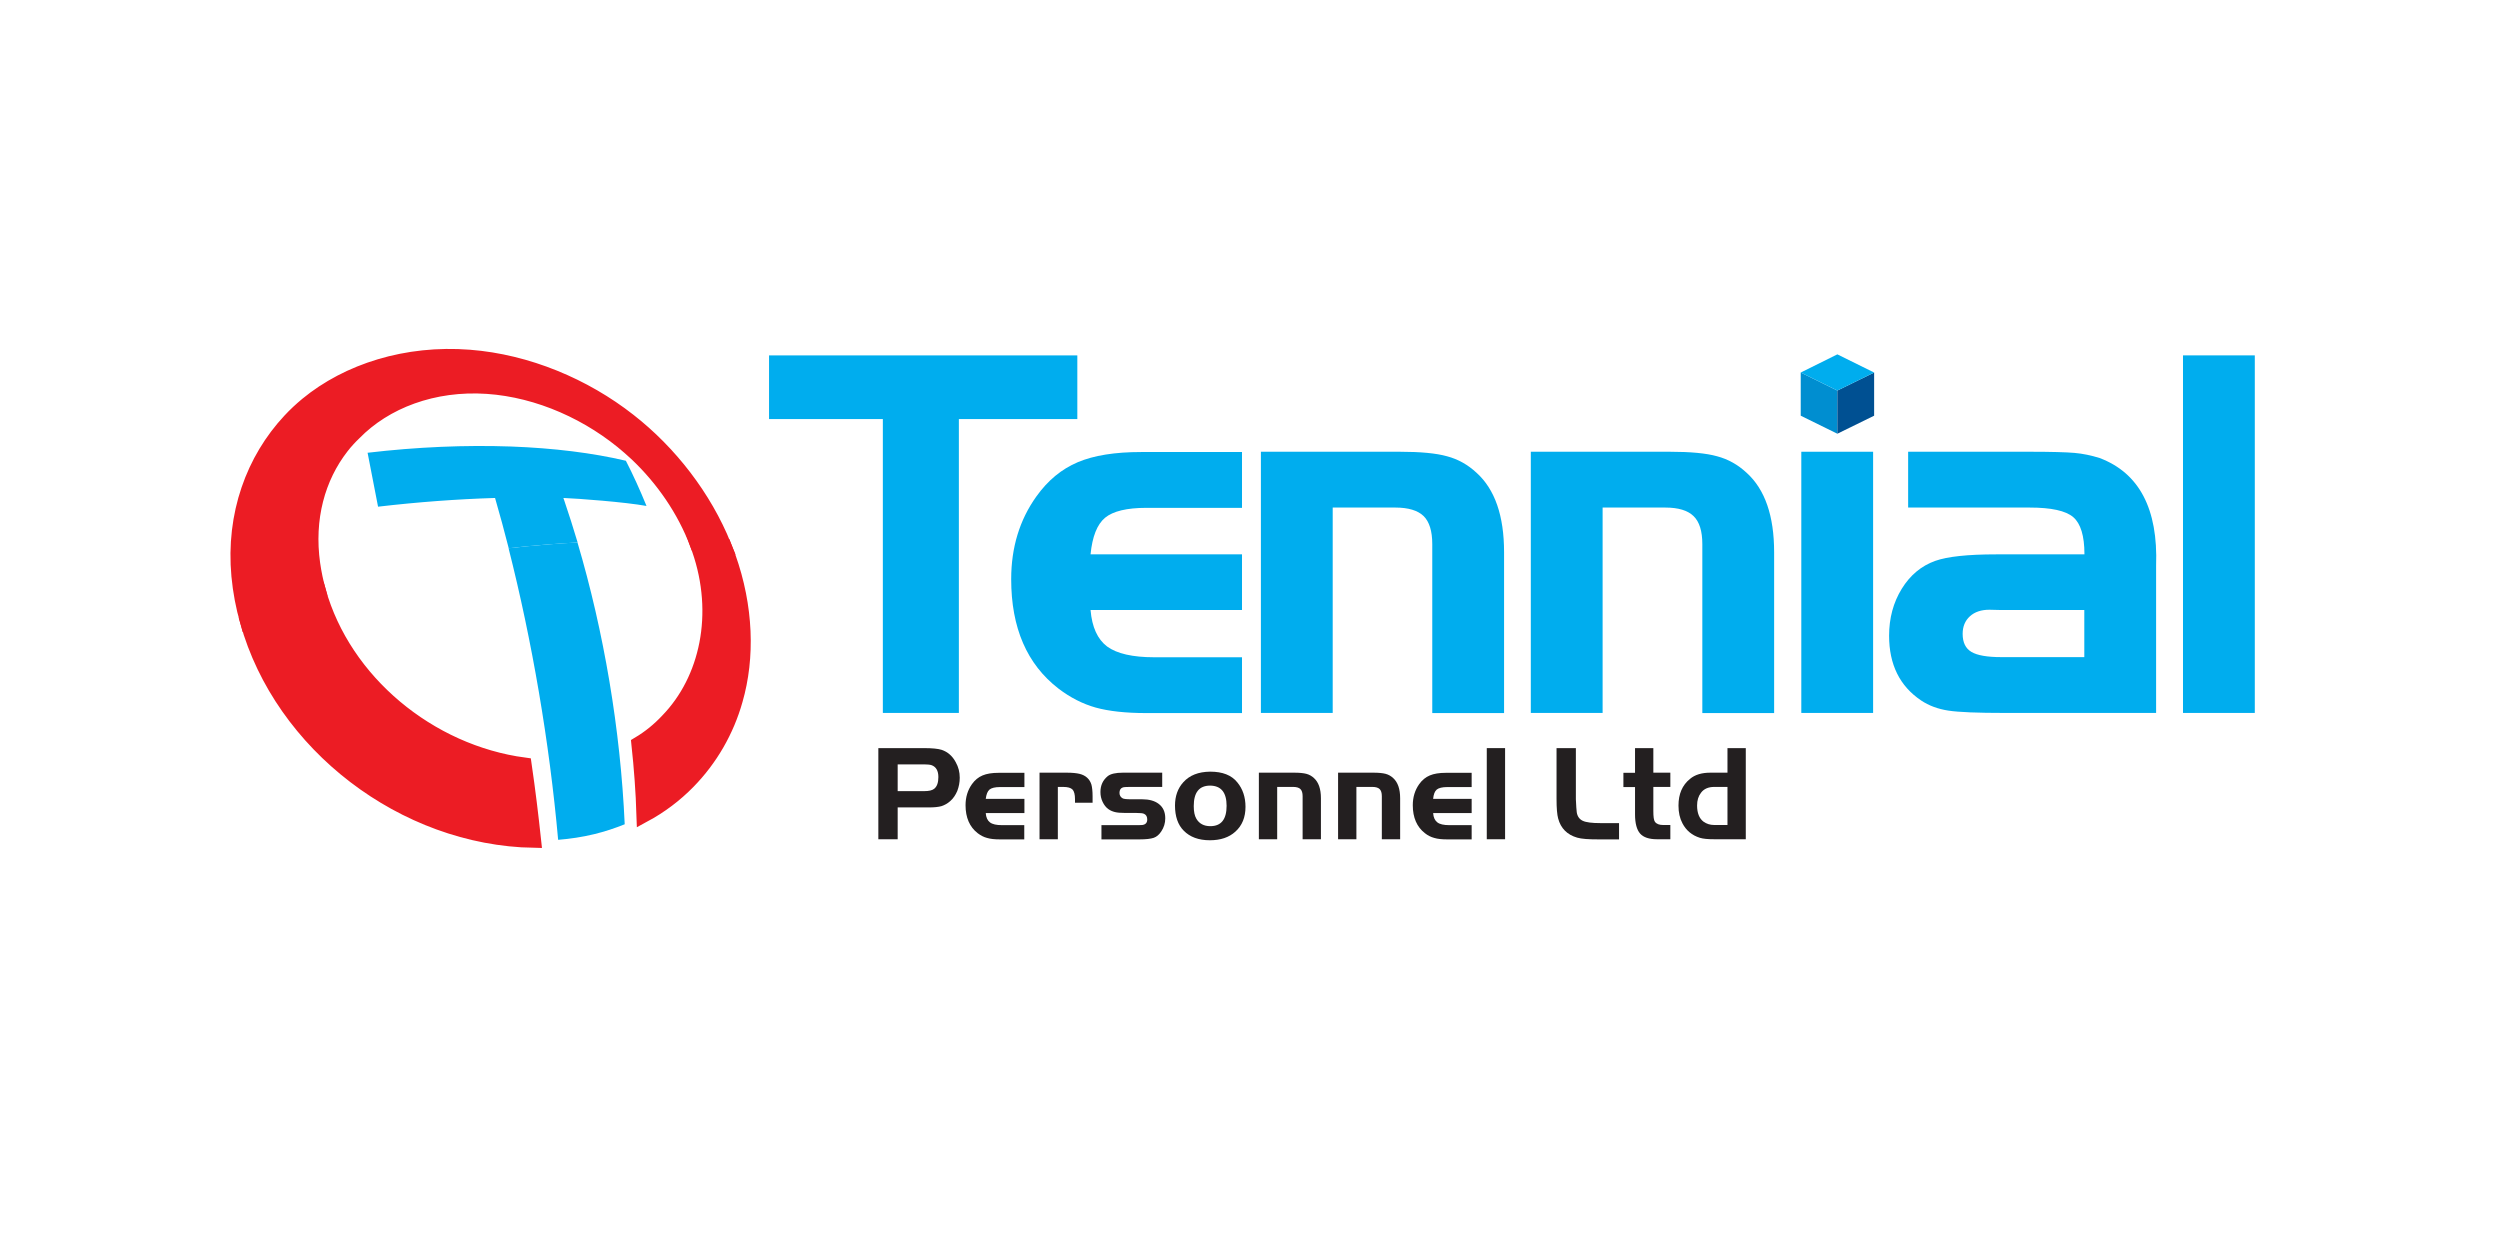 <?xml version="1.0" encoding="utf-8"?>
<!-- Generator: Adobe Illustrator 27.9.0, SVG Export Plug-In . SVG Version: 6.00 Build 0)  -->
<svg version="1.2" baseProfile="tiny" id="Layer_1" xmlns="http://www.w3.org/2000/svg" xmlns:xlink="http://www.w3.org/1999/xlink"
	 x="0px" y="0px" viewBox="0 0 172 86" overflow="visible" xml:space="preserve">
<g>
	<g>
		<path fill="#EC1C24" stroke="#EC1C24" d="M21.53,38.8c-0.44-3.13,0.34-5.94,1.98-8.05c0.14-0.18,0.28-0.35,0.43-0.51
			c0.14-0.15,0.28-0.3,0.43-0.44c2.13-2.18,5.44-3.45,9.15-3.2c3.56,0.24,7.11,1.85,9.78,4.19c0.17,0.15,0.35,0.31,0.51,0.46
			c1.79,1.7,3.26,3.82,4.14,6.15c0.64,0.05,1.26,0.1,1.88,0.17c-1.37-3.39-3.74-6.44-6.56-8.64c-3.06-2.4-6.99-4.06-10.97-4.37
			c-4.34-0.34-8.37,0.95-11.18,3.26c-0.42,0.35-0.82,0.72-1.19,1.12c-2.5,2.68-3.9,6.45-3.51,10.68c0.1,1.07,0.3,2.12,0.59,3.14
			c1.47-0.76,3.12-1.46,4.91-2.09C21.75,40.05,21.62,39.43,21.53,38.8z"/>
		<path fill="#00ADEE" d="M44.48,34.81c-0.45-1.1-0.92-2.14-1.42-3.11c-2.29-0.54-4.95-0.87-7.9-0.98
			c-3.15-0.11-6.48,0.03-9.87,0.43c0.23,1.16,0.47,2.4,0.72,3.71c2.74-0.32,5.44-0.52,8.05-0.6c0.33,1.13,0.64,2.29,0.94,3.46
			c0.8-0.09,1.61-0.18,2.43-0.24c0.77-0.06,1.54-0.12,2.31-0.16c-0.29-0.98-0.6-1.94-0.92-2.89c-0.02-0.05-0.04-0.12-0.06-0.17
			C39.78,34.3,42.99,34.54,44.48,34.81"/>
		<path fill="#EC1C24" stroke="#EC1C24" d="M21.92,40.66c-1.79,0.63-3.44,1.33-4.91,2.09c2.36,8.47,10.77,14.92,19.72,15.08
			c-0.18-1.68-0.39-3.42-0.65-5.21C29.54,51.75,23.67,46.9,21.92,40.66z M50.12,38.32c-0.09-0.25-0.19-0.51-0.29-0.76
			c-0.62-0.07-1.25-0.12-1.88-0.17c0.05,0.14,0.1,0.28,0.15,0.42c1.53,4.41,0.56,8.95-2.18,11.77c-0.58,0.62-1.24,1.16-1.98,1.6
			c0.18,1.68,0.3,3.32,0.35,4.91c1.15-0.62,2.18-1.4,3.06-2.3c1.54-1.57,2.66-3.52,3.25-5.62C51.45,45.23,51.34,41.75,50.12,38.32z"
			/>
		<path fill="#00ADEE" d="M34.99,37.72c1.62,6.39,2.81,13.34,3.41,20.06c0.84-0.07,1.66-0.19,2.48-0.39
			c0.74-0.18,1.43-0.41,2.1-0.68c-0.29-6.5-1.43-13.25-3.25-19.39c-0.76,0.04-1.53,0.09-2.31,0.16
			C36.6,37.54,35.79,37.63,34.99,37.72z"/>
	</g>
</g>
<g>
	<g>
		<path fill="#00ADEE" d="M60.75,28.83h-7.84v-4.38h21.21v4.38h-8.15v20.22h-5.23V28.83z"/>
		<path fill="#00ADEE" d="M85.45,38.13v3.84H75.03c0.1,1.18,0.48,2.01,1.14,2.51c0.67,0.49,1.75,0.74,3.24,0.74h6.04v3.84h-6.58
			c-1.43,0-2.59-0.13-3.49-0.38c-0.89-0.25-1.75-0.69-2.55-1.3c-2.18-1.68-3.26-4.19-3.26-7.53c0-2.19,0.58-4.08,1.73-5.69
			c0.79-1.11,1.74-1.89,2.85-2.36c1.11-0.47,2.56-0.7,4.36-0.7h6.94v3.84h-6.58c-1.35,0-2.29,0.23-2.84,0.68
			c-0.55,0.46-0.88,1.3-1,2.52H85.45z"/>
		<path fill="#00ADEE" d="M86.76,31.08h9.53c1.42,0,2.51,0.1,3.26,0.31c0.76,0.2,1.44,0.58,2.04,1.14c1.26,1.14,1.89,2.96,1.89,5.46
			v11.07h-4.94V37.43c0-0.89-0.2-1.53-0.59-1.92c-0.4-0.39-1.05-0.59-1.95-0.59h-4.31v14.13h-4.94V31.08z"/>
		<path fill="#00ADEE" d="M105.34,31.08h9.53c1.42,0,2.51,0.1,3.26,0.31c0.76,0.2,1.44,0.58,2.04,1.14
			c1.26,1.14,1.89,2.96,1.89,5.46v11.07h-4.94V37.43c0-0.89-0.2-1.53-0.6-1.92c-0.4-0.39-1.04-0.59-1.95-0.59h-4.31v14.13h-4.94
			V31.08z"/>
		<path fill="#00ADEE" d="M123.93,31.08h4.94v17.97h-4.94V31.08z"/>
		<path fill="#00ADEE" d="M143.41,38.13c0-1.26-0.26-2.11-0.77-2.55c-0.51-0.44-1.51-0.66-3-0.66h-8.36v-3.84h8.36
			c1.49,0,2.52,0.03,3.09,0.08c0.57,0.05,1.14,0.17,1.72,0.35c2.73,1.03,4.03,3.5,3.89,7.41v10.13h-10.42
			c-1.86,0-3.15-0.05-3.87-0.16c-0.72-0.11-1.34-0.34-1.88-0.7c-1.47-0.99-2.2-2.47-2.2-4.45c0-1.21,0.29-2.29,0.87-3.23
			c0.58-0.94,1.35-1.58,2.3-1.92c0.84-0.3,2.24-0.45,4.2-0.45H143.41z M143.41,41.97h-5.71l-0.83-0.02c-0.56,0-1.01,0.15-1.34,0.45
			c-0.33,0.3-0.5,0.7-0.5,1.21c0,0.59,0.2,1,0.6,1.24c0.4,0.24,1.09,0.36,2.06,0.36h5.71V41.97z"/>
		<path fill="#00ADEE" d="M155.13,49.05h-4.94v-24.6h4.94V49.05z"/>
		<path fill="#231F20" d="M61.76,55.55v2.19h-1.33v-6.27h3.13c0.57,0,0.98,0.04,1.23,0.12c0.41,0.14,0.74,0.42,0.97,0.86
			c0.18,0.32,0.27,0.67,0.27,1.06c0,0.32-0.06,0.62-0.17,0.91c-0.12,0.28-0.28,0.52-0.49,0.7c-0.18,0.16-0.38,0.27-0.59,0.34
			c-0.21,0.06-0.5,0.09-0.86,0.09H61.76z M61.76,54.43h1.82c0.33,0,0.55-0.05,0.69-0.16c0.2-0.16,0.29-0.43,0.29-0.81
			c0-0.42-0.15-0.69-0.45-0.81c-0.11-0.04-0.28-0.06-0.5-0.06h-1.85V54.43z"/>
		<path fill="#231F20" d="M70.48,54.96v0.98h-2.66c0.02,0.3,0.12,0.51,0.29,0.64c0.17,0.13,0.44,0.19,0.82,0.19h1.54v0.98H68.8
			c-0.36,0-0.66-0.03-0.89-0.1c-0.23-0.06-0.44-0.17-0.65-0.33c-0.55-0.43-0.83-1.07-0.83-1.92c0-0.56,0.15-1.04,0.44-1.45
			c0.2-0.28,0.44-0.48,0.73-0.6c0.28-0.12,0.65-0.18,1.11-0.18h1.77v0.98H68.8c-0.34,0-0.58,0.06-0.72,0.17
			c-0.14,0.12-0.22,0.33-0.26,0.64H70.48z"/>
		<path fill="#231F20" d="M71.52,53.16h1.87c0.38,0,0.67,0.03,0.88,0.08c0.21,0.05,0.39,0.14,0.53,0.27
			c0.14,0.13,0.23,0.28,0.29,0.47c0.05,0.19,0.08,0.46,0.08,0.8v0.45h-1.21v-0.25c0-0.32-0.06-0.54-0.17-0.66
			c-0.12-0.12-0.33-0.18-0.65-0.18h-0.36v3.6h-1.26V53.16z"/>
		<path fill="#231F20" d="M79.96,53.16v0.98h-2.23c-0.25,0-0.42,0.01-0.49,0.04c-0.14,0.05-0.22,0.17-0.22,0.37
			c0,0.16,0.07,0.29,0.21,0.37c0.07,0.05,0.28,0.07,0.61,0.07h0.74c0.47,0,0.85,0.1,1.13,0.31c0.31,0.23,0.46,0.56,0.46,1
			c0,0.33-0.09,0.63-0.28,0.91c-0.14,0.21-0.31,0.36-0.51,0.43c-0.2,0.07-0.53,0.11-0.99,0.11h-2.61v-0.98h2.24
			c0.28,0,0.47,0,0.57-0.01c0.22-0.03,0.34-0.15,0.34-0.38c0-0.19-0.07-0.32-0.22-0.39c-0.08-0.04-0.26-0.06-0.55-0.06H77.4
			c-0.3,0-0.53-0.02-0.69-0.06c-0.16-0.04-0.31-0.1-0.45-0.2c-0.17-0.12-0.3-0.29-0.4-0.5c-0.1-0.21-0.15-0.43-0.15-0.68
			c0-0.46,0.17-0.82,0.5-1.09c0.2-0.16,0.55-0.24,1.04-0.24H79.96z"/>
		<path fill="#231F20" d="M83.26,53.09c0.85,0,1.47,0.24,1.87,0.74c0.37,0.45,0.56,1.01,0.56,1.68c0,0.72-0.23,1.29-0.7,1.71
			c-0.43,0.39-1.01,0.59-1.75,0.59c-0.77,0-1.37-0.22-1.8-0.66c-0.4-0.4-0.6-0.98-0.6-1.73c0-0.64,0.19-1.18,0.57-1.6
			C81.84,53.34,82.45,53.1,83.26,53.09z M83.26,54.05c-0.76,0-1.13,0.47-1.13,1.41c0,0.38,0.06,0.67,0.18,0.87
			c0.2,0.34,0.52,0.51,0.96,0.51c0.75,0,1.12-0.47,1.12-1.4C84.39,54.53,84.02,54.06,83.26,54.05z"/>
		<path fill="#231F20" d="M86.62,53.16h2.43c0.36,0,0.64,0.03,0.83,0.08c0.19,0.05,0.37,0.15,0.52,0.29
			c0.32,0.29,0.48,0.75,0.48,1.39v2.82h-1.26v-2.96c0-0.23-0.05-0.39-0.15-0.49c-0.1-0.1-0.27-0.15-0.5-0.15h-1.1v3.6h-1.26V53.16z"
			/>
		<path fill="#231F20" d="M92.07,53.16h2.43c0.36,0,0.64,0.03,0.83,0.08c0.19,0.05,0.37,0.15,0.52,0.29
			c0.32,0.29,0.48,0.75,0.48,1.39v2.82h-1.26v-2.96c0-0.23-0.05-0.39-0.15-0.49c-0.1-0.1-0.27-0.15-0.5-0.15h-1.1v3.6h-1.26V53.16z"
			/>
		<path fill="#231F20" d="M101.25,54.96v0.98H98.6c0.02,0.3,0.12,0.51,0.29,0.64c0.17,0.13,0.44,0.19,0.82,0.19h1.54v0.98h-1.68
			c-0.36,0-0.66-0.03-0.89-0.1c-0.23-0.06-0.45-0.17-0.65-0.33c-0.55-0.43-0.83-1.07-0.83-1.92c0-0.56,0.15-1.04,0.44-1.45
			c0.2-0.28,0.44-0.48,0.73-0.6c0.28-0.12,0.65-0.18,1.11-0.18h1.77v0.98h-1.68c-0.34,0-0.58,0.06-0.72,0.17
			c-0.14,0.12-0.22,0.33-0.25,0.64H101.25z"/>
		<path fill="#231F20" d="M103.55,57.74h-1.26v-6.27h1.26V57.74z"/>
		<path fill="#231F20" d="M107.09,51.47h1.33v3.52c0.02,0.45,0.04,0.74,0.06,0.89c0.04,0.28,0.18,0.48,0.41,0.59
			c0.23,0.11,0.64,0.16,1.22,0.16h1.28v1.12h-1.42c-0.67,0-1.16-0.03-1.46-0.12c-0.69-0.2-1.13-0.64-1.31-1.32
			c-0.07-0.26-0.11-0.7-0.11-1.32V51.47z"/>
		<path fill="#231F20" d="M112.49,53.16v-1.69h1.26v1.69h1.17v0.98h-1.17v1.66c0,0.39,0.03,0.63,0.11,0.74
			c0.11,0.15,0.3,0.22,0.56,0.22h0.5v0.98H114c-0.54,0-0.93-0.13-1.16-0.39c-0.23-0.26-0.35-0.71-0.35-1.32v-1.88h-0.8v-0.98H112.49
			z"/>
		<path fill="#231F20" d="M118.85,53.16v-1.69h1.26v6.27h-2.17c-0.44,0-0.77-0.03-0.99-0.1c-0.54-0.17-0.94-0.5-1.2-1
			c-0.18-0.34-0.27-0.74-0.27-1.22c0-0.79,0.26-1.4,0.79-1.83c0.34-0.29,0.81-0.43,1.4-0.43H118.85z M118.85,56.76v-2.62h-0.91
			c-0.4,0-0.71,0.13-0.91,0.4c-0.18,0.23-0.27,0.52-0.27,0.88c0,0.52,0.15,0.89,0.44,1.11c0.21,0.15,0.45,0.23,0.74,0.23H118.85z"/>
	</g>
	<g>
		<polygon fill="#008ED0" points="123.89,25.63 123.89,28.6 126.41,29.84 126.41,26.87 		"/>
		<polygon fill="#005092" points="126.41,26.87 126.41,29.84 126.41,29.84 128.94,28.6 128.94,28.6 128.94,28.6 128.94,25.63 		"/>
		<polygon fill="#00ADEE" points="128.94,25.63 126.41,24.38 123.89,25.63 126.41,26.87 		"/>
	</g>
</g>
</svg>
